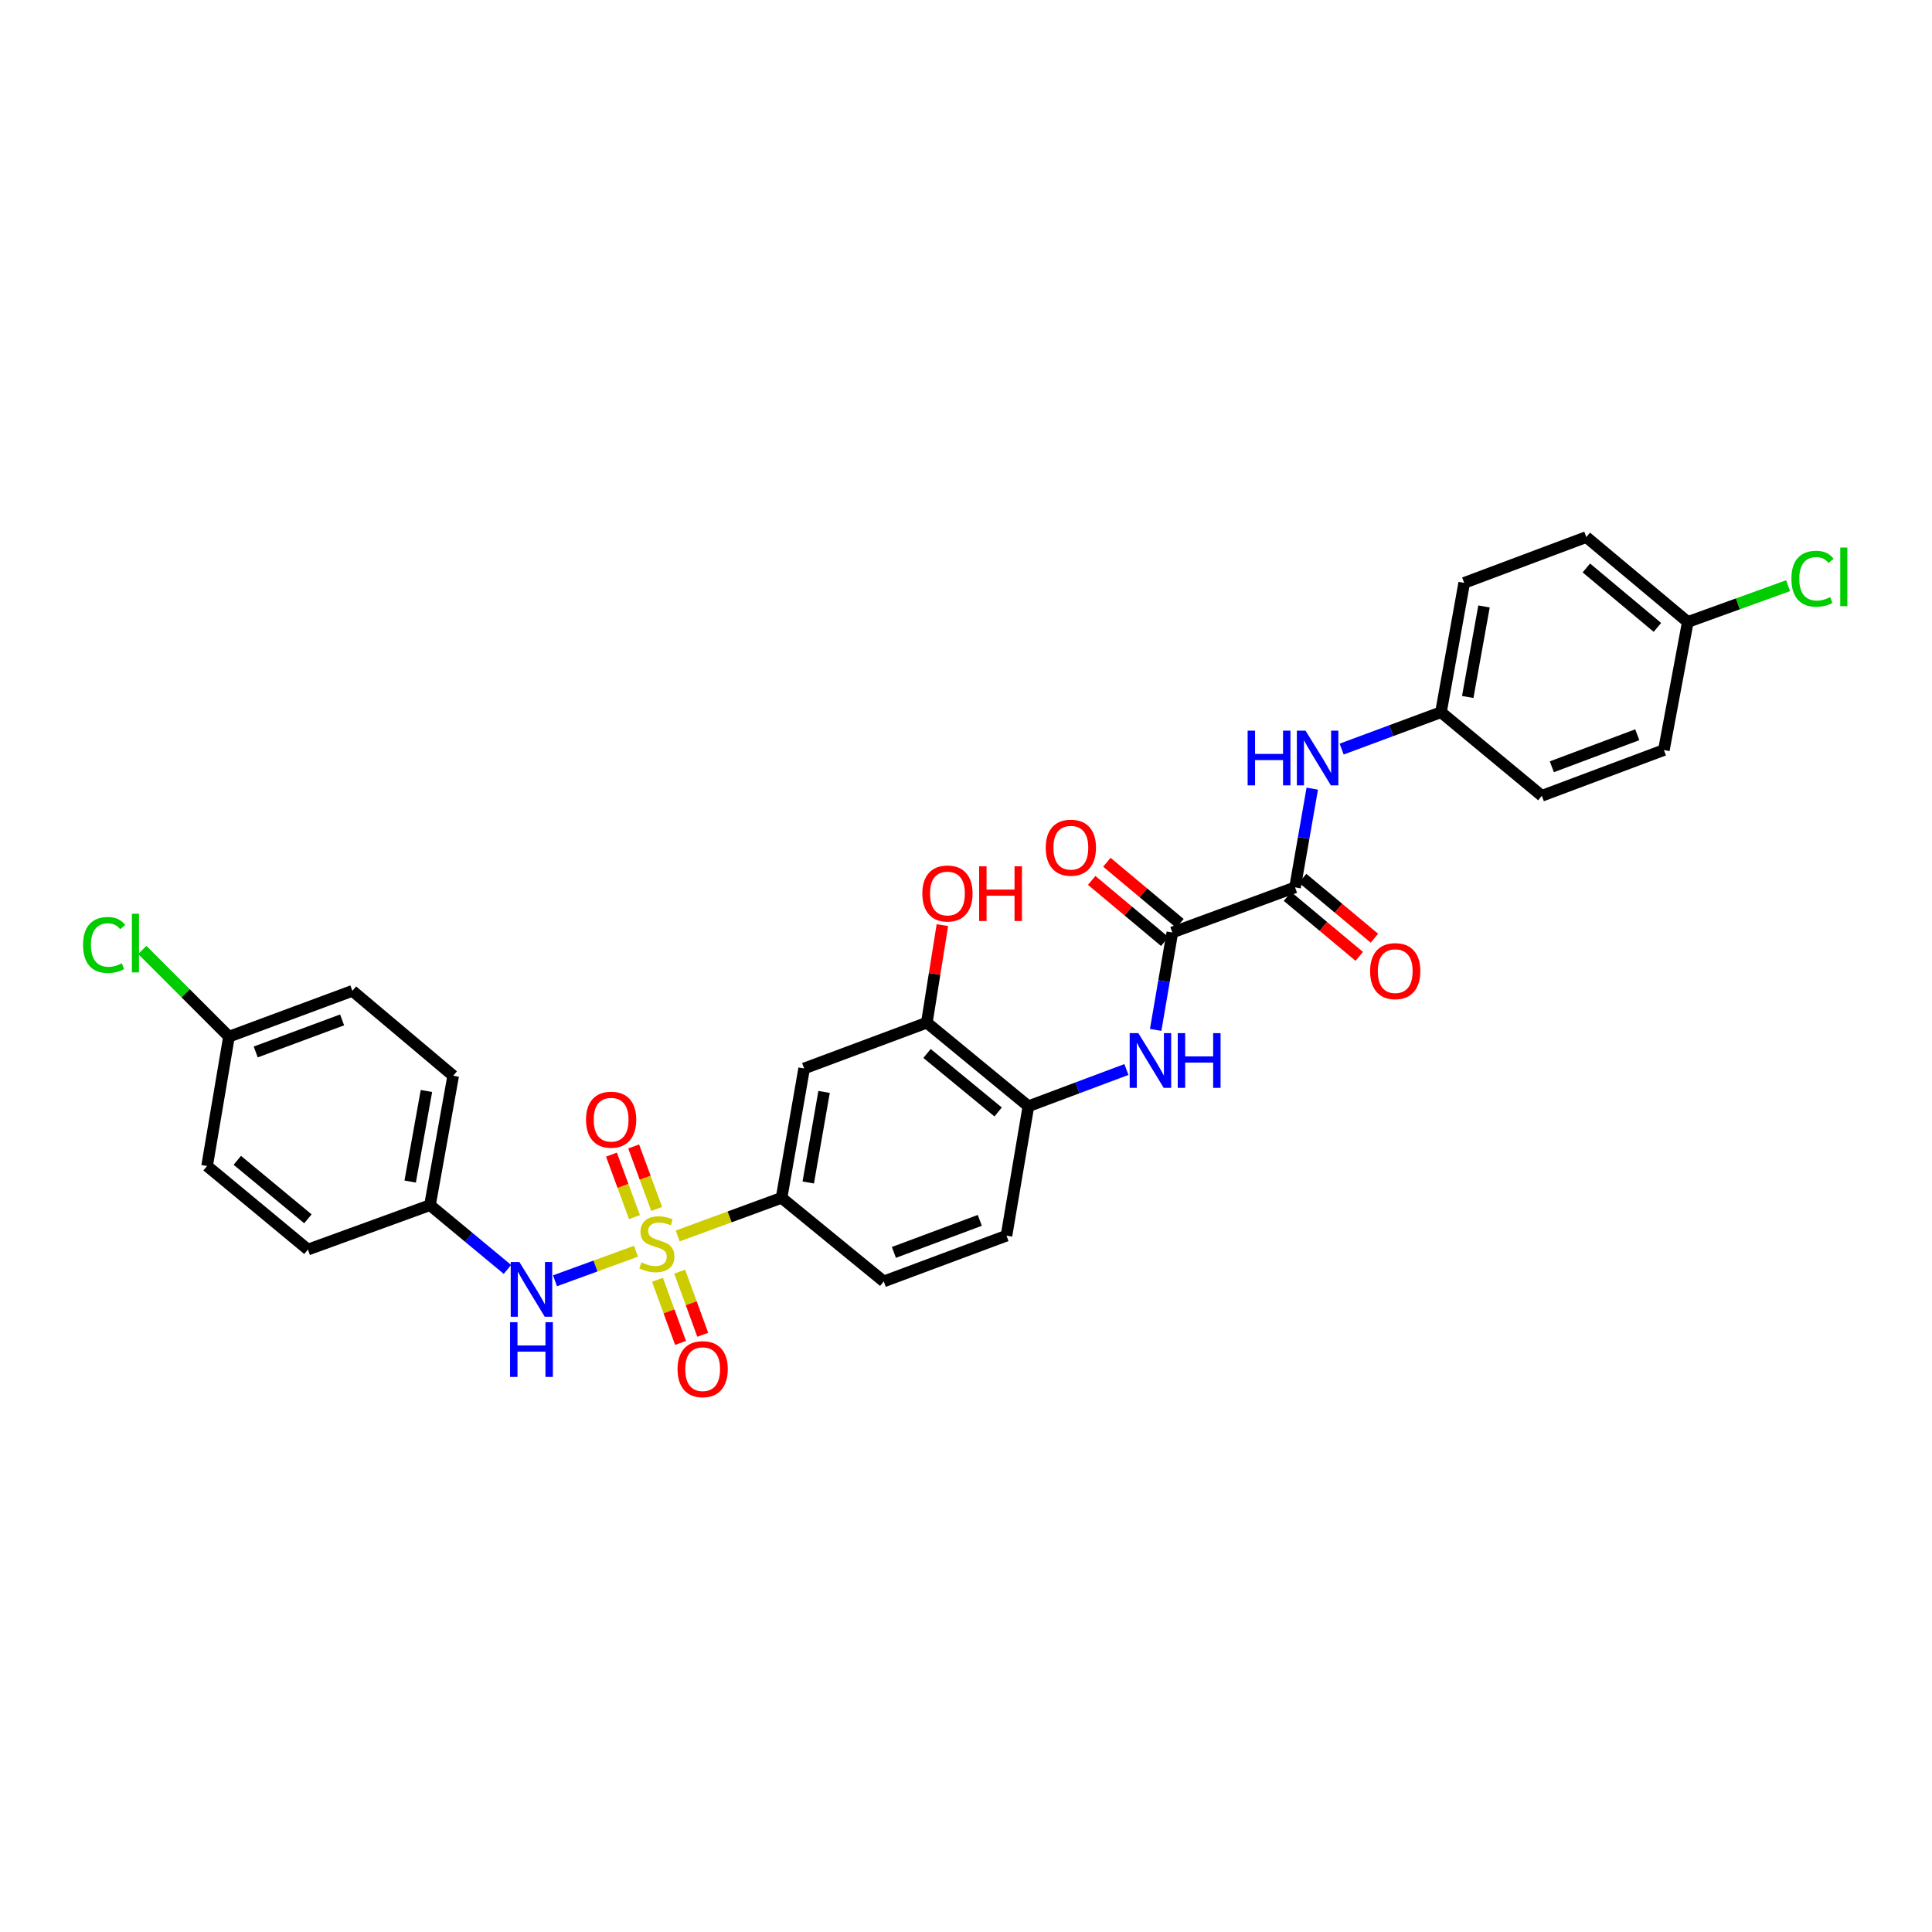 <?xml version='1.0' encoding='iso-8859-1'?>
<svg version='1.1' baseProfile='full'
              xmlns='http://www.w3.org/2000/svg'
                      xmlns:rdkit='http://www.rdkit.org/xml'
                      xmlns:xlink='http://www.w3.org/1999/xlink'
                  xml:space='preserve'
width='1000px' height='1000px' viewBox='0 0 1000 1000'>
<!-- END OF HEADER -->
<rect style='opacity:1.0;fill:#FFFFFF;stroke:none' width='1000' height='1000' x='0' y='0'> </rect>
<path class='bond-2' d='M 350.787,639.729 L 377.661,629.858' style='fill:none;fill-rule:evenodd;stroke:#CCCC00;stroke-width:6px;stroke-linecap:butt;stroke-linejoin:miter;stroke-opacity:1' />
<path class='bond-2' d='M 377.661,629.858 L 404.534,619.987' style='fill:none;fill-rule:evenodd;stroke:#000000;stroke-width:6px;stroke-linecap:butt;stroke-linejoin:miter;stroke-opacity:1' />
<path class='bond-4' d='M 329.181,647.638 L 308.225,655.285' style='fill:none;fill-rule:evenodd;stroke:#CCCC00;stroke-width:6px;stroke-linecap:butt;stroke-linejoin:miter;stroke-opacity:1' />
<path class='bond-4' d='M 308.225,655.285 L 287.269,662.932' style='fill:none;fill-rule:evenodd;stroke:#0000FF;stroke-width:6px;stroke-linecap:butt;stroke-linejoin:miter;stroke-opacity:1' />
<path class='bond-9' d='M 339.9,625.747 L 333.94,609.574' style='fill:none;fill-rule:evenodd;stroke:#CCCC00;stroke-width:6px;stroke-linecap:butt;stroke-linejoin:miter;stroke-opacity:1' />
<path class='bond-9' d='M 333.94,609.574 L 327.981,593.402' style='fill:none;fill-rule:evenodd;stroke:#FF0000;stroke-width:6px;stroke-linecap:butt;stroke-linejoin:miter;stroke-opacity:1' />
<path class='bond-9' d='M 328.41,629.981 L 322.45,613.808' style='fill:none;fill-rule:evenodd;stroke:#CCCC00;stroke-width:6px;stroke-linecap:butt;stroke-linejoin:miter;stroke-opacity:1' />
<path class='bond-9' d='M 322.45,613.808 L 316.491,597.636' style='fill:none;fill-rule:evenodd;stroke:#FF0000;stroke-width:6px;stroke-linecap:butt;stroke-linejoin:miter;stroke-opacity:1' />
<path class='bond-10' d='M 340.304,662.403 L 346.275,678.746' style='fill:none;fill-rule:evenodd;stroke:#CCCC00;stroke-width:6px;stroke-linecap:butt;stroke-linejoin:miter;stroke-opacity:1' />
<path class='bond-10' d='M 346.275,678.746 L 352.245,695.089' style='fill:none;fill-rule:evenodd;stroke:#FF0000;stroke-width:6px;stroke-linecap:butt;stroke-linejoin:miter;stroke-opacity:1' />
<path class='bond-10' d='M 351.806,658.202 L 357.776,674.545' style='fill:none;fill-rule:evenodd;stroke:#CCCC00;stroke-width:6px;stroke-linecap:butt;stroke-linejoin:miter;stroke-opacity:1' />
<path class='bond-10' d='M 357.776,674.545 L 363.746,690.888' style='fill:none;fill-rule:evenodd;stroke:#FF0000;stroke-width:6px;stroke-linecap:butt;stroke-linejoin:miter;stroke-opacity:1' />
<path class='bond-0' d='M 606.802,482.645 L 602.487,507.858' style='fill:none;fill-rule:evenodd;stroke:#000000;stroke-width:6px;stroke-linecap:butt;stroke-linejoin:miter;stroke-opacity:1' />
<path class='bond-0' d='M 602.487,507.858 L 598.172,533.071' style='fill:none;fill-rule:evenodd;stroke:#0000FF;stroke-width:6px;stroke-linecap:butt;stroke-linejoin:miter;stroke-opacity:1' />
<path class='bond-1' d='M 606.802,482.645 L 670.313,459.291' style='fill:none;fill-rule:evenodd;stroke:#000000;stroke-width:6px;stroke-linecap:butt;stroke-linejoin:miter;stroke-opacity:1' />
<path class='bond-11' d='M 610.731,477.95 L 591.822,462.126' style='fill:none;fill-rule:evenodd;stroke:#000000;stroke-width:6px;stroke-linecap:butt;stroke-linejoin:miter;stroke-opacity:1' />
<path class='bond-11' d='M 591.822,462.126 L 572.912,446.302' style='fill:none;fill-rule:evenodd;stroke:#FF0000;stroke-width:6px;stroke-linecap:butt;stroke-linejoin:miter;stroke-opacity:1' />
<path class='bond-11' d='M 602.873,487.34 L 583.963,471.516' style='fill:none;fill-rule:evenodd;stroke:#000000;stroke-width:6px;stroke-linecap:butt;stroke-linejoin:miter;stroke-opacity:1' />
<path class='bond-11' d='M 583.963,471.516 L 565.054,455.692' style='fill:none;fill-rule:evenodd;stroke:#FF0000;stroke-width:6px;stroke-linecap:butt;stroke-linejoin:miter;stroke-opacity:1' />
<path class='bond-7' d='M 670.313,459.291 L 674.77,433.747' style='fill:none;fill-rule:evenodd;stroke:#000000;stroke-width:6px;stroke-linecap:butt;stroke-linejoin:miter;stroke-opacity:1' />
<path class='bond-7' d='M 674.77,433.747 L 679.226,408.203' style='fill:none;fill-rule:evenodd;stroke:#0000FF;stroke-width:6px;stroke-linecap:butt;stroke-linejoin:miter;stroke-opacity:1' />
<path class='bond-12' d='M 666.39,463.991 L 684.971,479.501' style='fill:none;fill-rule:evenodd;stroke:#000000;stroke-width:6px;stroke-linecap:butt;stroke-linejoin:miter;stroke-opacity:1' />
<path class='bond-12' d='M 684.971,479.501 L 703.552,495.011' style='fill:none;fill-rule:evenodd;stroke:#FF0000;stroke-width:6px;stroke-linecap:butt;stroke-linejoin:miter;stroke-opacity:1' />
<path class='bond-12' d='M 674.236,454.591 L 692.818,470.1' style='fill:none;fill-rule:evenodd;stroke:#000000;stroke-width:6px;stroke-linecap:butt;stroke-linejoin:miter;stroke-opacity:1' />
<path class='bond-12' d='M 692.818,470.1 L 711.399,485.61' style='fill:none;fill-rule:evenodd;stroke:#FF0000;stroke-width:6px;stroke-linecap:butt;stroke-linejoin:miter;stroke-opacity:1' />
<path class='bond-5' d='M 404.534,619.987 L 416.228,553.034' style='fill:none;fill-rule:evenodd;stroke:#000000;stroke-width:6px;stroke-linecap:butt;stroke-linejoin:miter;stroke-opacity:1' />
<path class='bond-5' d='M 418.35,612.051 L 426.536,565.184' style='fill:none;fill-rule:evenodd;stroke:#000000;stroke-width:6px;stroke-linecap:butt;stroke-linejoin:miter;stroke-opacity:1' />
<path class='bond-13' d='M 404.534,619.987 L 457.432,663.267' style='fill:none;fill-rule:evenodd;stroke:#000000;stroke-width:6px;stroke-linecap:butt;stroke-linejoin:miter;stroke-opacity:1' />
<path class='bond-3' d='M 583.035,553.57 L 557.666,563.081' style='fill:none;fill-rule:evenodd;stroke:#0000FF;stroke-width:6px;stroke-linecap:butt;stroke-linejoin:miter;stroke-opacity:1' />
<path class='bond-3' d='M 557.666,563.081 L 532.297,572.592' style='fill:none;fill-rule:evenodd;stroke:#000000;stroke-width:6px;stroke-linecap:butt;stroke-linejoin:miter;stroke-opacity:1' />
<path class='bond-15' d='M 262.643,657.047 L 242.601,640.415' style='fill:none;fill-rule:evenodd;stroke:#0000FF;stroke-width:6px;stroke-linecap:butt;stroke-linejoin:miter;stroke-opacity:1' />
<path class='bond-15' d='M 242.601,640.415 L 222.558,623.783' style='fill:none;fill-rule:evenodd;stroke:#000000;stroke-width:6px;stroke-linecap:butt;stroke-linejoin:miter;stroke-opacity:1' />
<path class='bond-8' d='M 416.228,553.034 L 479.725,529.326' style='fill:none;fill-rule:evenodd;stroke:#000000;stroke-width:6px;stroke-linecap:butt;stroke-linejoin:miter;stroke-opacity:1' />
<path class='bond-6' d='M 532.297,572.592 L 520.957,639.573' style='fill:none;fill-rule:evenodd;stroke:#000000;stroke-width:6px;stroke-linecap:butt;stroke-linejoin:miter;stroke-opacity:1' />
<path class='bond-30' d='M 532.297,572.592 L 479.725,529.326' style='fill:none;fill-rule:evenodd;stroke:#000000;stroke-width:6px;stroke-linecap:butt;stroke-linejoin:miter;stroke-opacity:1' />
<path class='bond-30' d='M 516.63,575.557 L 479.83,545.271' style='fill:none;fill-rule:evenodd;stroke:#000000;stroke-width:6px;stroke-linecap:butt;stroke-linejoin:miter;stroke-opacity:1' />
<path class='bond-16' d='M 694.436,387.724 L 720.14,378.181' style='fill:none;fill-rule:evenodd;stroke:#0000FF;stroke-width:6px;stroke-linecap:butt;stroke-linejoin:miter;stroke-opacity:1' />
<path class='bond-16' d='M 720.14,378.181 L 745.845,368.637' style='fill:none;fill-rule:evenodd;stroke:#000000;stroke-width:6px;stroke-linecap:butt;stroke-linejoin:miter;stroke-opacity:1' />
<path class='bond-19' d='M 479.725,529.326 L 483.75,504.087' style='fill:none;fill-rule:evenodd;stroke:#000000;stroke-width:6px;stroke-linecap:butt;stroke-linejoin:miter;stroke-opacity:1' />
<path class='bond-19' d='M 483.75,504.087 L 487.775,478.848' style='fill:none;fill-rule:evenodd;stroke:#FF0000;stroke-width:6px;stroke-linecap:butt;stroke-linejoin:miter;stroke-opacity:1' />
<path class='bond-14' d='M 457.432,663.267 L 520.957,639.573' style='fill:none;fill-rule:evenodd;stroke:#000000;stroke-width:6px;stroke-linecap:butt;stroke-linejoin:miter;stroke-opacity:1' />
<path class='bond-14' d='M 462.682,648.24 L 507.149,631.654' style='fill:none;fill-rule:evenodd;stroke:#000000;stroke-width:6px;stroke-linecap:butt;stroke-linejoin:miter;stroke-opacity:1' />
<path class='bond-22' d='M 222.558,623.783 L 159.38,646.77' style='fill:none;fill-rule:evenodd;stroke:#000000;stroke-width:6px;stroke-linecap:butt;stroke-linejoin:miter;stroke-opacity:1' />
<path class='bond-25' d='M 222.558,623.783 L 234.572,556.809' style='fill:none;fill-rule:evenodd;stroke:#000000;stroke-width:6px;stroke-linecap:butt;stroke-linejoin:miter;stroke-opacity:1' />
<path class='bond-25' d='M 212.308,611.575 L 220.717,564.693' style='fill:none;fill-rule:evenodd;stroke:#000000;stroke-width:6px;stroke-linecap:butt;stroke-linejoin:miter;stroke-opacity:1' />
<path class='bond-23' d='M 745.845,368.637 L 798.05,411.903' style='fill:none;fill-rule:evenodd;stroke:#000000;stroke-width:6px;stroke-linecap:butt;stroke-linejoin:miter;stroke-opacity:1' />
<path class='bond-24' d='M 745.845,368.637 L 757.865,301.697' style='fill:none;fill-rule:evenodd;stroke:#000000;stroke-width:6px;stroke-linecap:butt;stroke-linejoin:miter;stroke-opacity:1' />
<path class='bond-24' d='M 759.7,360.76 L 768.115,313.902' style='fill:none;fill-rule:evenodd;stroke:#000000;stroke-width:6px;stroke-linecap:butt;stroke-linejoin:miter;stroke-opacity:1' />
<path class='bond-17' d='M 118.516,536.571 L 182.394,512.863' style='fill:none;fill-rule:evenodd;stroke:#000000;stroke-width:6px;stroke-linecap:butt;stroke-linejoin:miter;stroke-opacity:1' />
<path class='bond-17' d='M 132.358,544.495 L 177.073,527.899' style='fill:none;fill-rule:evenodd;stroke:#000000;stroke-width:6px;stroke-linecap:butt;stroke-linejoin:miter;stroke-opacity:1' />
<path class='bond-21' d='M 118.516,536.571 L 96.087,514.13' style='fill:none;fill-rule:evenodd;stroke:#000000;stroke-width:6px;stroke-linecap:butt;stroke-linejoin:miter;stroke-opacity:1' />
<path class='bond-21' d='M 96.087,514.13 L 73.659,491.689' style='fill:none;fill-rule:evenodd;stroke:#00CC00;stroke-width:6px;stroke-linecap:butt;stroke-linejoin:miter;stroke-opacity:1' />
<path class='bond-31' d='M 118.516,536.571 L 107.189,603.518' style='fill:none;fill-rule:evenodd;stroke:#000000;stroke-width:6px;stroke-linecap:butt;stroke-linejoin:miter;stroke-opacity:1' />
<path class='bond-18' d='M 873.602,321.935 L 821.07,277.989' style='fill:none;fill-rule:evenodd;stroke:#000000;stroke-width:6px;stroke-linecap:butt;stroke-linejoin:miter;stroke-opacity:1' />
<path class='bond-18' d='M 857.865,324.735 L 821.093,293.973' style='fill:none;fill-rule:evenodd;stroke:#000000;stroke-width:6px;stroke-linecap:butt;stroke-linejoin:miter;stroke-opacity:1' />
<path class='bond-20' d='M 873.602,321.935 L 899.556,312.544' style='fill:none;fill-rule:evenodd;stroke:#000000;stroke-width:6px;stroke-linecap:butt;stroke-linejoin:miter;stroke-opacity:1' />
<path class='bond-20' d='M 899.556,312.544 L 925.511,303.153' style='fill:none;fill-rule:evenodd;stroke:#00CC00;stroke-width:6px;stroke-linecap:butt;stroke-linejoin:miter;stroke-opacity:1' />
<path class='bond-32' d='M 873.602,321.935 L 861.227,388.215' style='fill:none;fill-rule:evenodd;stroke:#000000;stroke-width:6px;stroke-linecap:butt;stroke-linejoin:miter;stroke-opacity:1' />
<path class='bond-29' d='M 159.38,646.77 L 107.189,603.518' style='fill:none;fill-rule:evenodd;stroke:#000000;stroke-width:6px;stroke-linecap:butt;stroke-linejoin:miter;stroke-opacity:1' />
<path class='bond-29' d='M 159.365,630.854 L 122.831,600.577' style='fill:none;fill-rule:evenodd;stroke:#000000;stroke-width:6px;stroke-linecap:butt;stroke-linejoin:miter;stroke-opacity:1' />
<path class='bond-28' d='M 798.05,411.903 L 861.227,388.215' style='fill:none;fill-rule:evenodd;stroke:#000000;stroke-width:6px;stroke-linecap:butt;stroke-linejoin:miter;stroke-opacity:1' />
<path class='bond-28' d='M 803.227,396.884 L 847.452,380.303' style='fill:none;fill-rule:evenodd;stroke:#000000;stroke-width:6px;stroke-linecap:butt;stroke-linejoin:miter;stroke-opacity:1' />
<path class='bond-27' d='M 757.865,301.697 L 821.07,277.989' style='fill:none;fill-rule:evenodd;stroke:#000000;stroke-width:6px;stroke-linecap:butt;stroke-linejoin:miter;stroke-opacity:1' />
<path class='bond-26' d='M 234.572,556.809 L 182.394,512.863' style='fill:none;fill-rule:evenodd;stroke:#000000;stroke-width:6px;stroke-linecap:butt;stroke-linejoin:miter;stroke-opacity:1' />
<path  class='atom-0' d='M 331.988 653.415
Q 332.308 653.535, 333.628 654.095
Q 334.948 654.655, 336.388 655.015
Q 337.868 655.335, 339.308 655.335
Q 341.988 655.335, 343.548 654.055
Q 345.108 652.735, 345.108 650.455
Q 345.108 648.895, 344.308 647.935
Q 343.548 646.975, 342.348 646.455
Q 341.148 645.935, 339.148 645.335
Q 336.628 644.575, 335.108 643.855
Q 333.628 643.135, 332.548 641.615
Q 331.508 640.095, 331.508 637.535
Q 331.508 633.975, 333.908 631.775
Q 336.348 629.575, 341.148 629.575
Q 344.428 629.575, 348.148 631.135
L 347.228 634.215
Q 343.828 632.815, 341.268 632.815
Q 338.508 632.815, 336.988 633.975
Q 335.468 635.095, 335.508 637.055
Q 335.508 638.575, 336.268 639.495
Q 337.068 640.415, 338.188 640.935
Q 339.348 641.455, 341.268 642.055
Q 343.828 642.855, 345.348 643.655
Q 346.868 644.455, 347.948 646.095
Q 349.068 647.695, 349.068 650.455
Q 349.068 654.375, 346.428 656.495
Q 343.828 658.575, 339.468 658.575
Q 336.948 658.575, 335.028 658.015
Q 333.148 657.495, 330.908 656.575
L 331.988 653.415
' fill='#CCCC00'/>
<path  class='atom-4' d='M 589.202 534.751
L 598.482 549.751
Q 599.402 551.231, 600.882 553.911
Q 602.362 556.591, 602.442 556.751
L 602.442 534.751
L 606.202 534.751
L 606.202 563.071
L 602.322 563.071
L 592.362 546.671
Q 591.202 544.751, 589.962 542.551
Q 588.762 540.351, 588.402 539.671
L 588.402 563.071
L 584.722 563.071
L 584.722 534.751
L 589.202 534.751
' fill='#0000FF'/>
<path  class='atom-4' d='M 609.602 534.751
L 613.442 534.751
L 613.442 546.791
L 627.922 546.791
L 627.922 534.751
L 631.762 534.751
L 631.762 563.071
L 627.922 563.071
L 627.922 549.991
L 613.442 549.991
L 613.442 563.071
L 609.602 563.071
L 609.602 534.751
' fill='#0000FF'/>
<path  class='atom-5' d='M 268.83 653.216
L 278.11 668.216
Q 279.03 669.696, 280.51 672.376
Q 281.99 675.056, 282.07 675.216
L 282.07 653.216
L 285.83 653.216
L 285.83 681.536
L 281.95 681.536
L 271.99 665.136
Q 270.83 663.216, 269.59 661.016
Q 268.39 658.816, 268.03 658.136
L 268.03 681.536
L 264.35 681.536
L 264.35 653.216
L 268.83 653.216
' fill='#0000FF'/>
<path  class='atom-5' d='M 264.01 684.368
L 267.85 684.368
L 267.85 696.408
L 282.33 696.408
L 282.33 684.368
L 286.17 684.368
L 286.17 712.688
L 282.33 712.688
L 282.33 699.608
L 267.85 699.608
L 267.85 712.688
L 264.01 712.688
L 264.01 684.368
' fill='#0000FF'/>
<path  class='atom-8' d='M 645.773 378.184
L 649.613 378.184
L 649.613 390.224
L 664.093 390.224
L 664.093 378.184
L 667.933 378.184
L 667.933 406.504
L 664.093 406.504
L 664.093 393.424
L 649.613 393.424
L 649.613 406.504
L 645.773 406.504
L 645.773 378.184
' fill='#0000FF'/>
<path  class='atom-8' d='M 675.733 378.184
L 685.013 393.184
Q 685.933 394.664, 687.413 397.344
Q 688.893 400.024, 688.973 400.184
L 688.973 378.184
L 692.733 378.184
L 692.733 406.504
L 688.853 406.504
L 678.893 390.104
Q 677.733 388.184, 676.493 385.984
Q 675.293 383.784, 674.933 383.104
L 674.933 406.504
L 671.253 406.504
L 671.253 378.184
L 675.733 378.184
' fill='#0000FF'/>
<path  class='atom-10' d='M 303.321 579.55
Q 303.321 572.75, 306.681 568.95
Q 310.041 565.15, 316.321 565.15
Q 322.601 565.15, 325.961 568.95
Q 329.321 572.75, 329.321 579.55
Q 329.321 586.43, 325.921 590.35
Q 322.521 594.23, 316.321 594.23
Q 310.081 594.23, 306.681 590.35
Q 303.321 586.47, 303.321 579.55
M 316.321 591.03
Q 320.641 591.03, 322.961 588.15
Q 325.321 585.23, 325.321 579.55
Q 325.321 573.99, 322.961 571.19
Q 320.641 568.35, 316.321 568.35
Q 312.001 568.35, 309.641 571.15
Q 307.321 573.95, 307.321 579.55
Q 307.321 585.27, 309.641 588.15
Q 312.001 591.03, 316.321 591.03
' fill='#FF0000'/>
<path  class='atom-11' d='M 350.696 708.674
Q 350.696 701.874, 354.056 698.074
Q 357.416 694.274, 363.696 694.274
Q 369.976 694.274, 373.336 698.074
Q 376.696 701.874, 376.696 708.674
Q 376.696 715.554, 373.296 719.474
Q 369.896 723.354, 363.696 723.354
Q 357.456 723.354, 354.056 719.474
Q 350.696 715.594, 350.696 708.674
M 363.696 720.154
Q 368.016 720.154, 370.336 717.274
Q 372.696 714.354, 372.696 708.674
Q 372.696 703.114, 370.336 700.314
Q 368.016 697.474, 363.696 697.474
Q 359.376 697.474, 357.016 700.274
Q 354.696 703.074, 354.696 708.674
Q 354.696 714.394, 357.016 717.274
Q 359.376 720.154, 363.696 720.154
' fill='#FF0000'/>
<path  class='atom-12' d='M 541.271 438.765
Q 541.271 431.965, 544.631 428.165
Q 547.991 424.365, 554.271 424.365
Q 560.551 424.365, 563.911 428.165
Q 567.271 431.965, 567.271 438.765
Q 567.271 445.645, 563.871 449.565
Q 560.471 453.445, 554.271 453.445
Q 548.031 453.445, 544.631 449.565
Q 541.271 445.685, 541.271 438.765
M 554.271 450.245
Q 558.591 450.245, 560.911 447.365
Q 563.271 444.445, 563.271 438.765
Q 563.271 433.205, 560.911 430.405
Q 558.591 427.565, 554.271 427.565
Q 549.951 427.565, 547.591 430.365
Q 545.271 433.165, 545.271 438.765
Q 545.271 444.485, 547.591 447.365
Q 549.951 450.245, 554.271 450.245
' fill='#FF0000'/>
<path  class='atom-13' d='M 709.164 502.651
Q 709.164 495.851, 712.524 492.051
Q 715.884 488.251, 722.164 488.251
Q 728.444 488.251, 731.804 492.051
Q 735.164 495.851, 735.164 502.651
Q 735.164 509.531, 731.764 513.451
Q 728.364 517.331, 722.164 517.331
Q 715.924 517.331, 712.524 513.451
Q 709.164 509.571, 709.164 502.651
M 722.164 514.131
Q 726.484 514.131, 728.804 511.251
Q 731.164 508.331, 731.164 502.651
Q 731.164 497.091, 728.804 494.291
Q 726.484 491.451, 722.164 491.451
Q 717.844 491.451, 715.484 494.251
Q 713.164 497.051, 713.164 502.651
Q 713.164 508.371, 715.484 511.251
Q 717.844 514.131, 722.164 514.131
' fill='#FF0000'/>
<path  class='atom-20' d='M 477.399 462.473
Q 477.399 455.673, 480.759 451.873
Q 484.119 448.073, 490.399 448.073
Q 496.679 448.073, 500.039 451.873
Q 503.399 455.673, 503.399 462.473
Q 503.399 469.353, 499.999 473.273
Q 496.599 477.153, 490.399 477.153
Q 484.159 477.153, 480.759 473.273
Q 477.399 469.393, 477.399 462.473
M 490.399 473.953
Q 494.719 473.953, 497.039 471.073
Q 499.399 468.153, 499.399 462.473
Q 499.399 456.913, 497.039 454.113
Q 494.719 451.273, 490.399 451.273
Q 486.079 451.273, 483.719 454.073
Q 481.399 456.873, 481.399 462.473
Q 481.399 468.193, 483.719 471.073
Q 486.079 473.953, 490.399 473.953
' fill='#FF0000'/>
<path  class='atom-20' d='M 506.799 448.393
L 510.639 448.393
L 510.639 460.433
L 525.119 460.433
L 525.119 448.393
L 528.959 448.393
L 528.959 476.713
L 525.119 476.713
L 525.119 463.633
L 510.639 463.633
L 510.639 476.713
L 506.799 476.713
L 506.799 448.393
' fill='#FF0000'/>
<path  class='atom-21' d='M 927.227 299.561
Q 927.227 292.521, 930.507 288.841
Q 933.827 285.121, 940.107 285.121
Q 945.947 285.121, 949.067 289.241
L 946.427 291.401
Q 944.147 288.401, 940.107 288.401
Q 935.827 288.401, 933.547 291.281
Q 931.307 294.121, 931.307 299.561
Q 931.307 305.161, 933.627 308.041
Q 935.987 310.921, 940.547 310.921
Q 943.667 310.921, 947.307 309.041
L 948.427 312.041
Q 946.947 313.001, 944.707 313.561
Q 942.467 314.121, 939.987 314.121
Q 933.827 314.121, 930.507 310.361
Q 927.227 306.601, 927.227 299.561
' fill='#00CC00'/>
<path  class='atom-21' d='M 952.507 283.401
L 956.187 283.401
L 956.187 313.761
L 952.507 313.761
L 952.507 283.401
' fill='#00CC00'/>
<path  class='atom-22' d='M 42.987 489.115
Q 42.987 482.075, 46.267 478.395
Q 49.587 474.675, 55.867 474.675
Q 61.707 474.675, 64.827 478.795
L 62.187 480.955
Q 59.907 477.955, 55.867 477.955
Q 51.587 477.955, 49.307 480.835
Q 47.067 483.675, 47.067 489.115
Q 47.067 494.715, 49.387 497.595
Q 51.747 500.475, 56.307 500.475
Q 59.427 500.475, 63.067 498.595
L 64.187 501.595
Q 62.707 502.555, 60.467 503.115
Q 58.227 503.675, 55.747 503.675
Q 49.587 503.675, 46.267 499.915
Q 42.987 496.155, 42.987 489.115
' fill='#00CC00'/>
<path  class='atom-22' d='M 68.267 472.955
L 71.947 472.955
L 71.947 503.315
L 68.267 503.315
L 68.267 472.955
' fill='#00CC00'/>
</svg>
